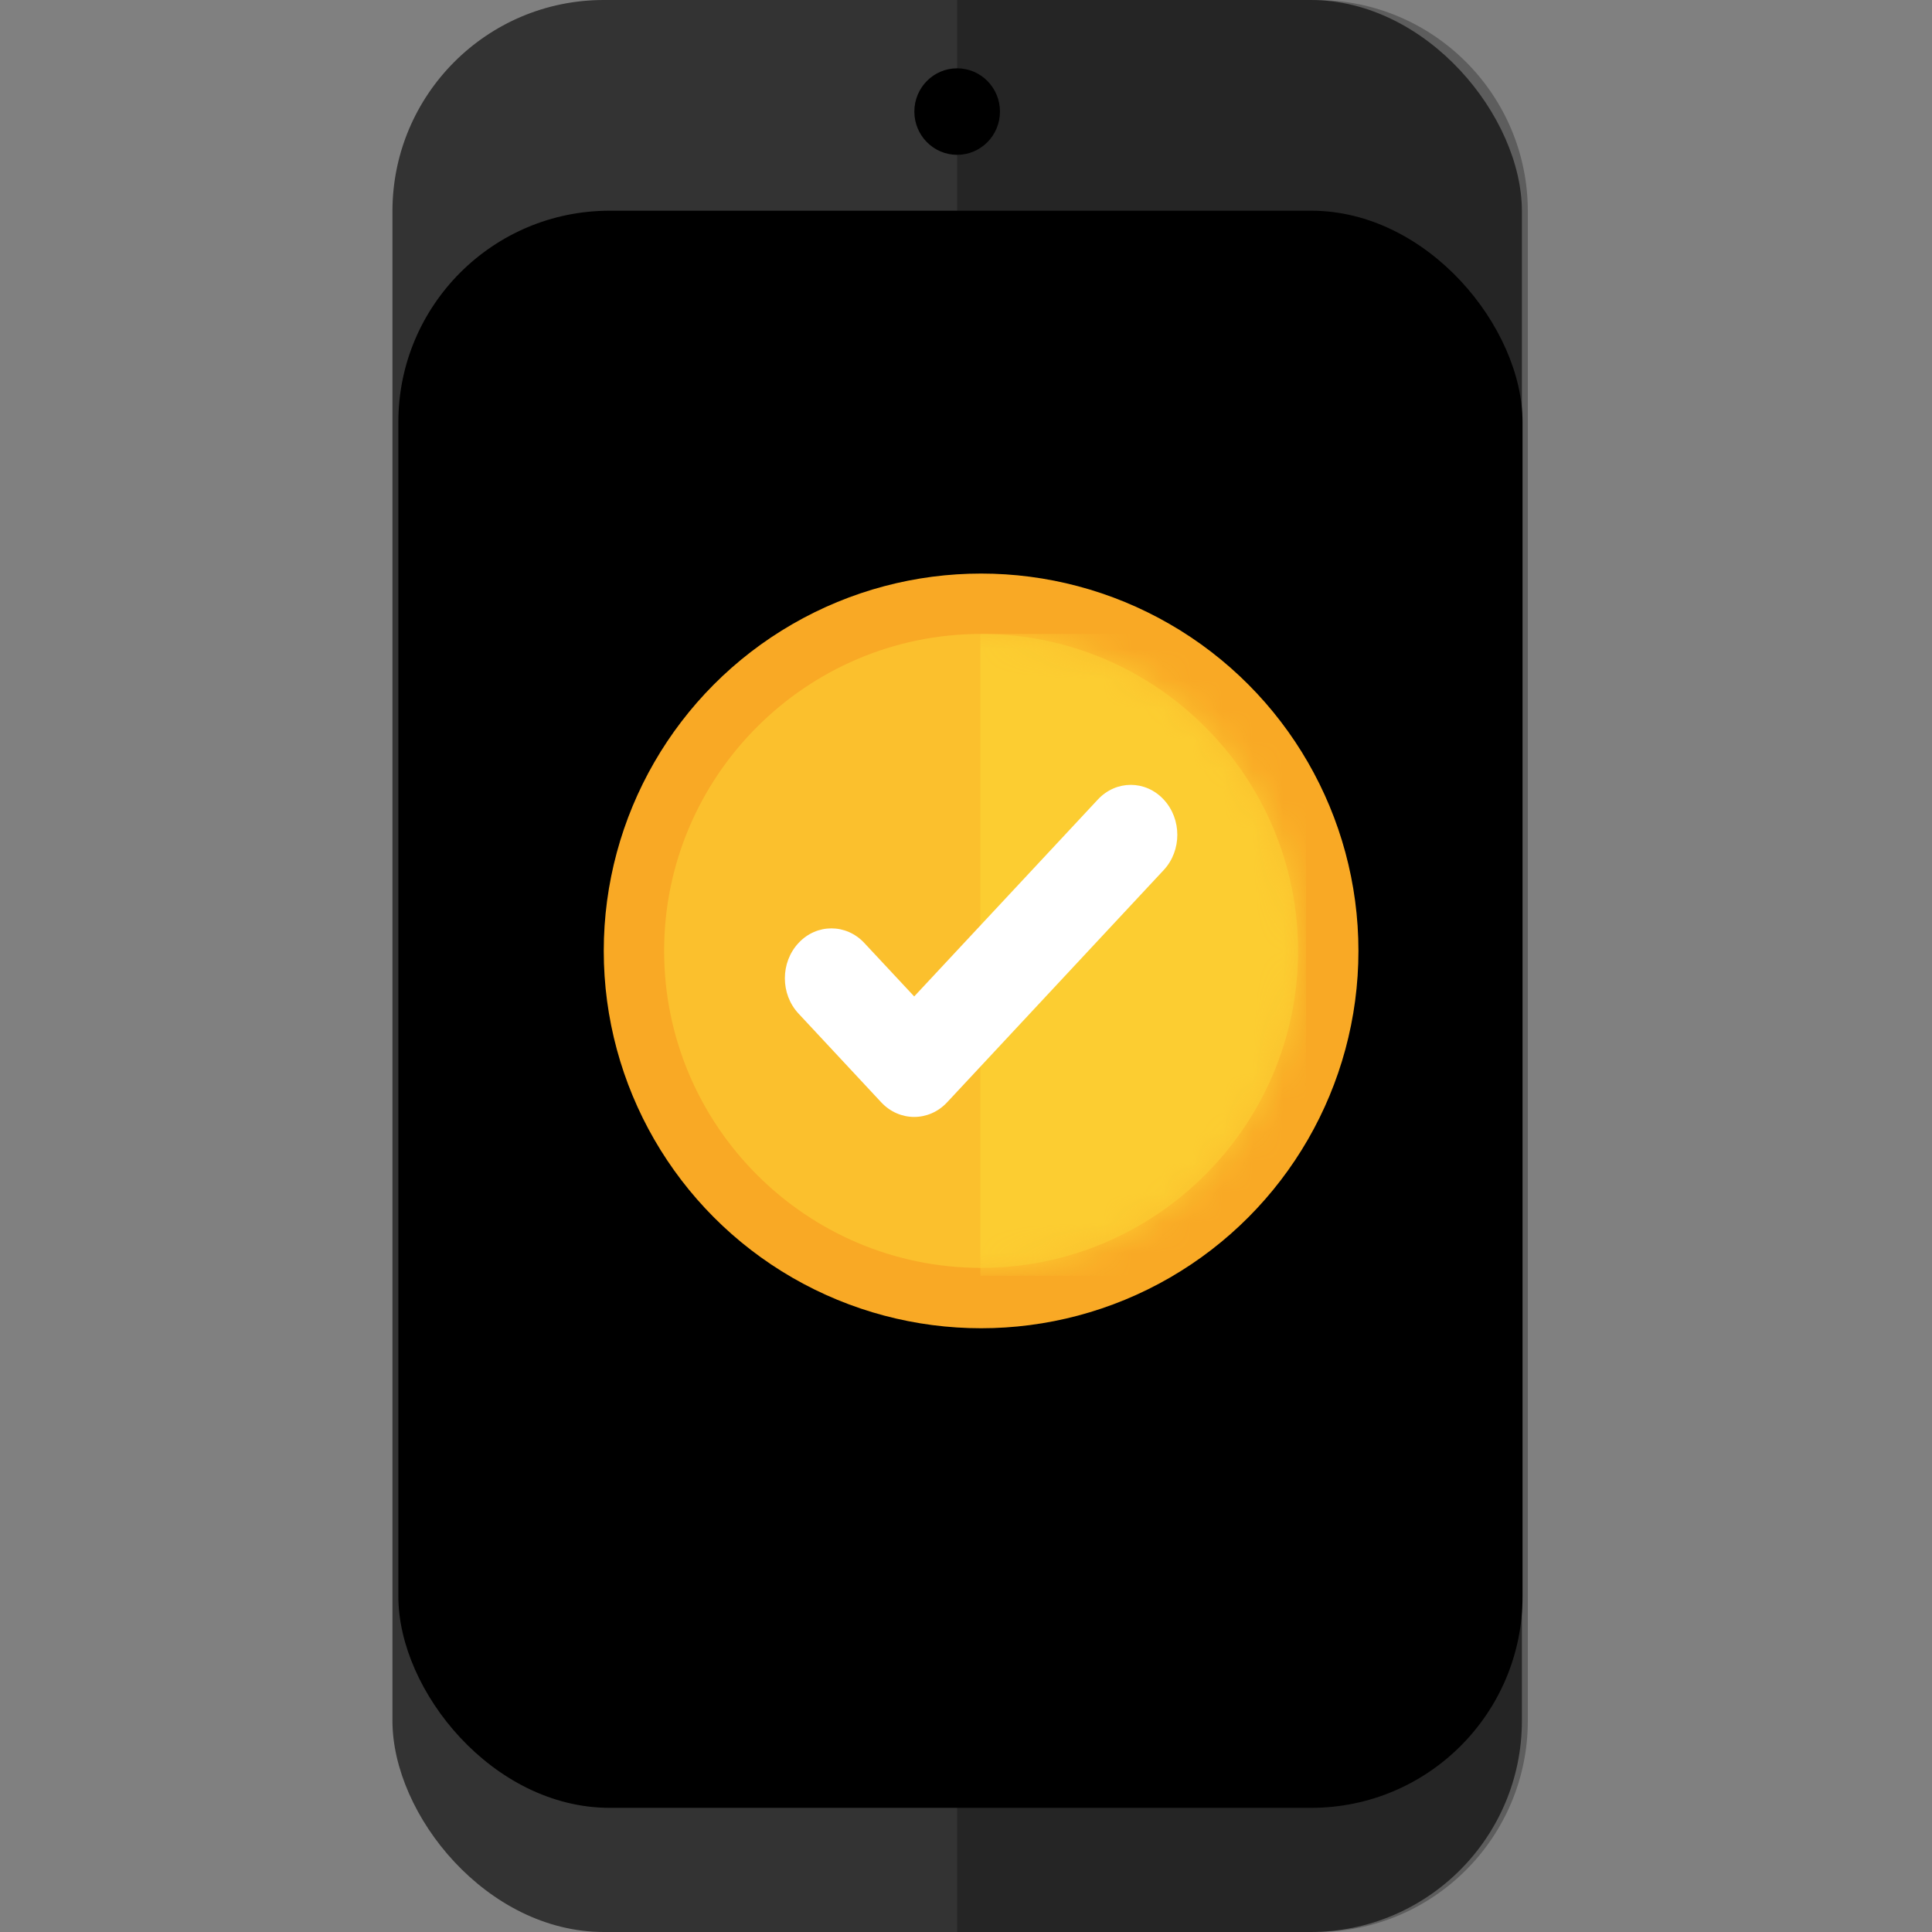 <svg width="64" height="64" viewBox="0 0 64 64" fill="none" xmlns="http://www.w3.org/2000/svg">
<rect x="0" y="0" width="64" height="64" fill="#808080" stroke="none"/>
<rect x="13" width="37.415" height="64" rx="7" fill="#333333"/>
<g style="mix-blend-mode:multiply" opacity="0.276">
<path fill-rule="evenodd" clip-rule="evenodd" d="M31.707 0H43.611C47.477 0 50.611 3.134 50.611 7V57C50.611 60.866 47.477 64 43.611 64H31.707V0Z" fill="black"/>
</g>
<rect x="13.196" y="6.98" width="37.24" height="52.907" rx="7" fill="black"/>
<ellipse cx="31.707" cy="3.696" rx="1.418" ry="1.433" fill="black"/>
<circle cx="32.5" cy="31.5" r="12.5" fill="#F9A925"/>
<path d="M43 31.5C43 37.277 38.309 41.979 32.537 42H32.5C26.711 42 22 37.289 22 31.5C22 25.711 26.711 21 32.5 21H32.537C38.309 21.021 43 25.723 43 31.5Z" fill="#FBC02D"/>
<mask id="mask0_325_15197" style="mask-type:luminance" maskUnits="userSpaceOnUse" x="22" y="21" width="21" height="21">
<path d="M43 31.5C43 37.277 38.309 41.979 32.537 42H32.5C26.711 42 22 37.289 22 31.5C22 25.711 26.711 21 32.5 21H32.537C38.309 21.021 43 25.723 43 31.5Z" fill="white"/>
</mask>
<g mask="url(#mask0_325_15197)">
<rect x="32.477" y="21" width="10.785" height="21.262" fill="#FCCD31"/>
</g>
<path d="M38.548 28.823L32.649 35.149L31.374 36.516C31.073 36.839 30.678 37 30.284 37C29.889 37 29.494 36.839 29.192 36.516L26.452 33.576C25.849 32.93 25.849 31.884 26.452 31.238C27.053 30.592 28.03 30.592 28.632 31.238L30.284 33.008L36.368 26.485C36.97 25.838 37.947 25.838 38.548 26.485C39.151 27.131 39.151 28.178 38.548 28.823Z" fill="white"/>
</svg>
